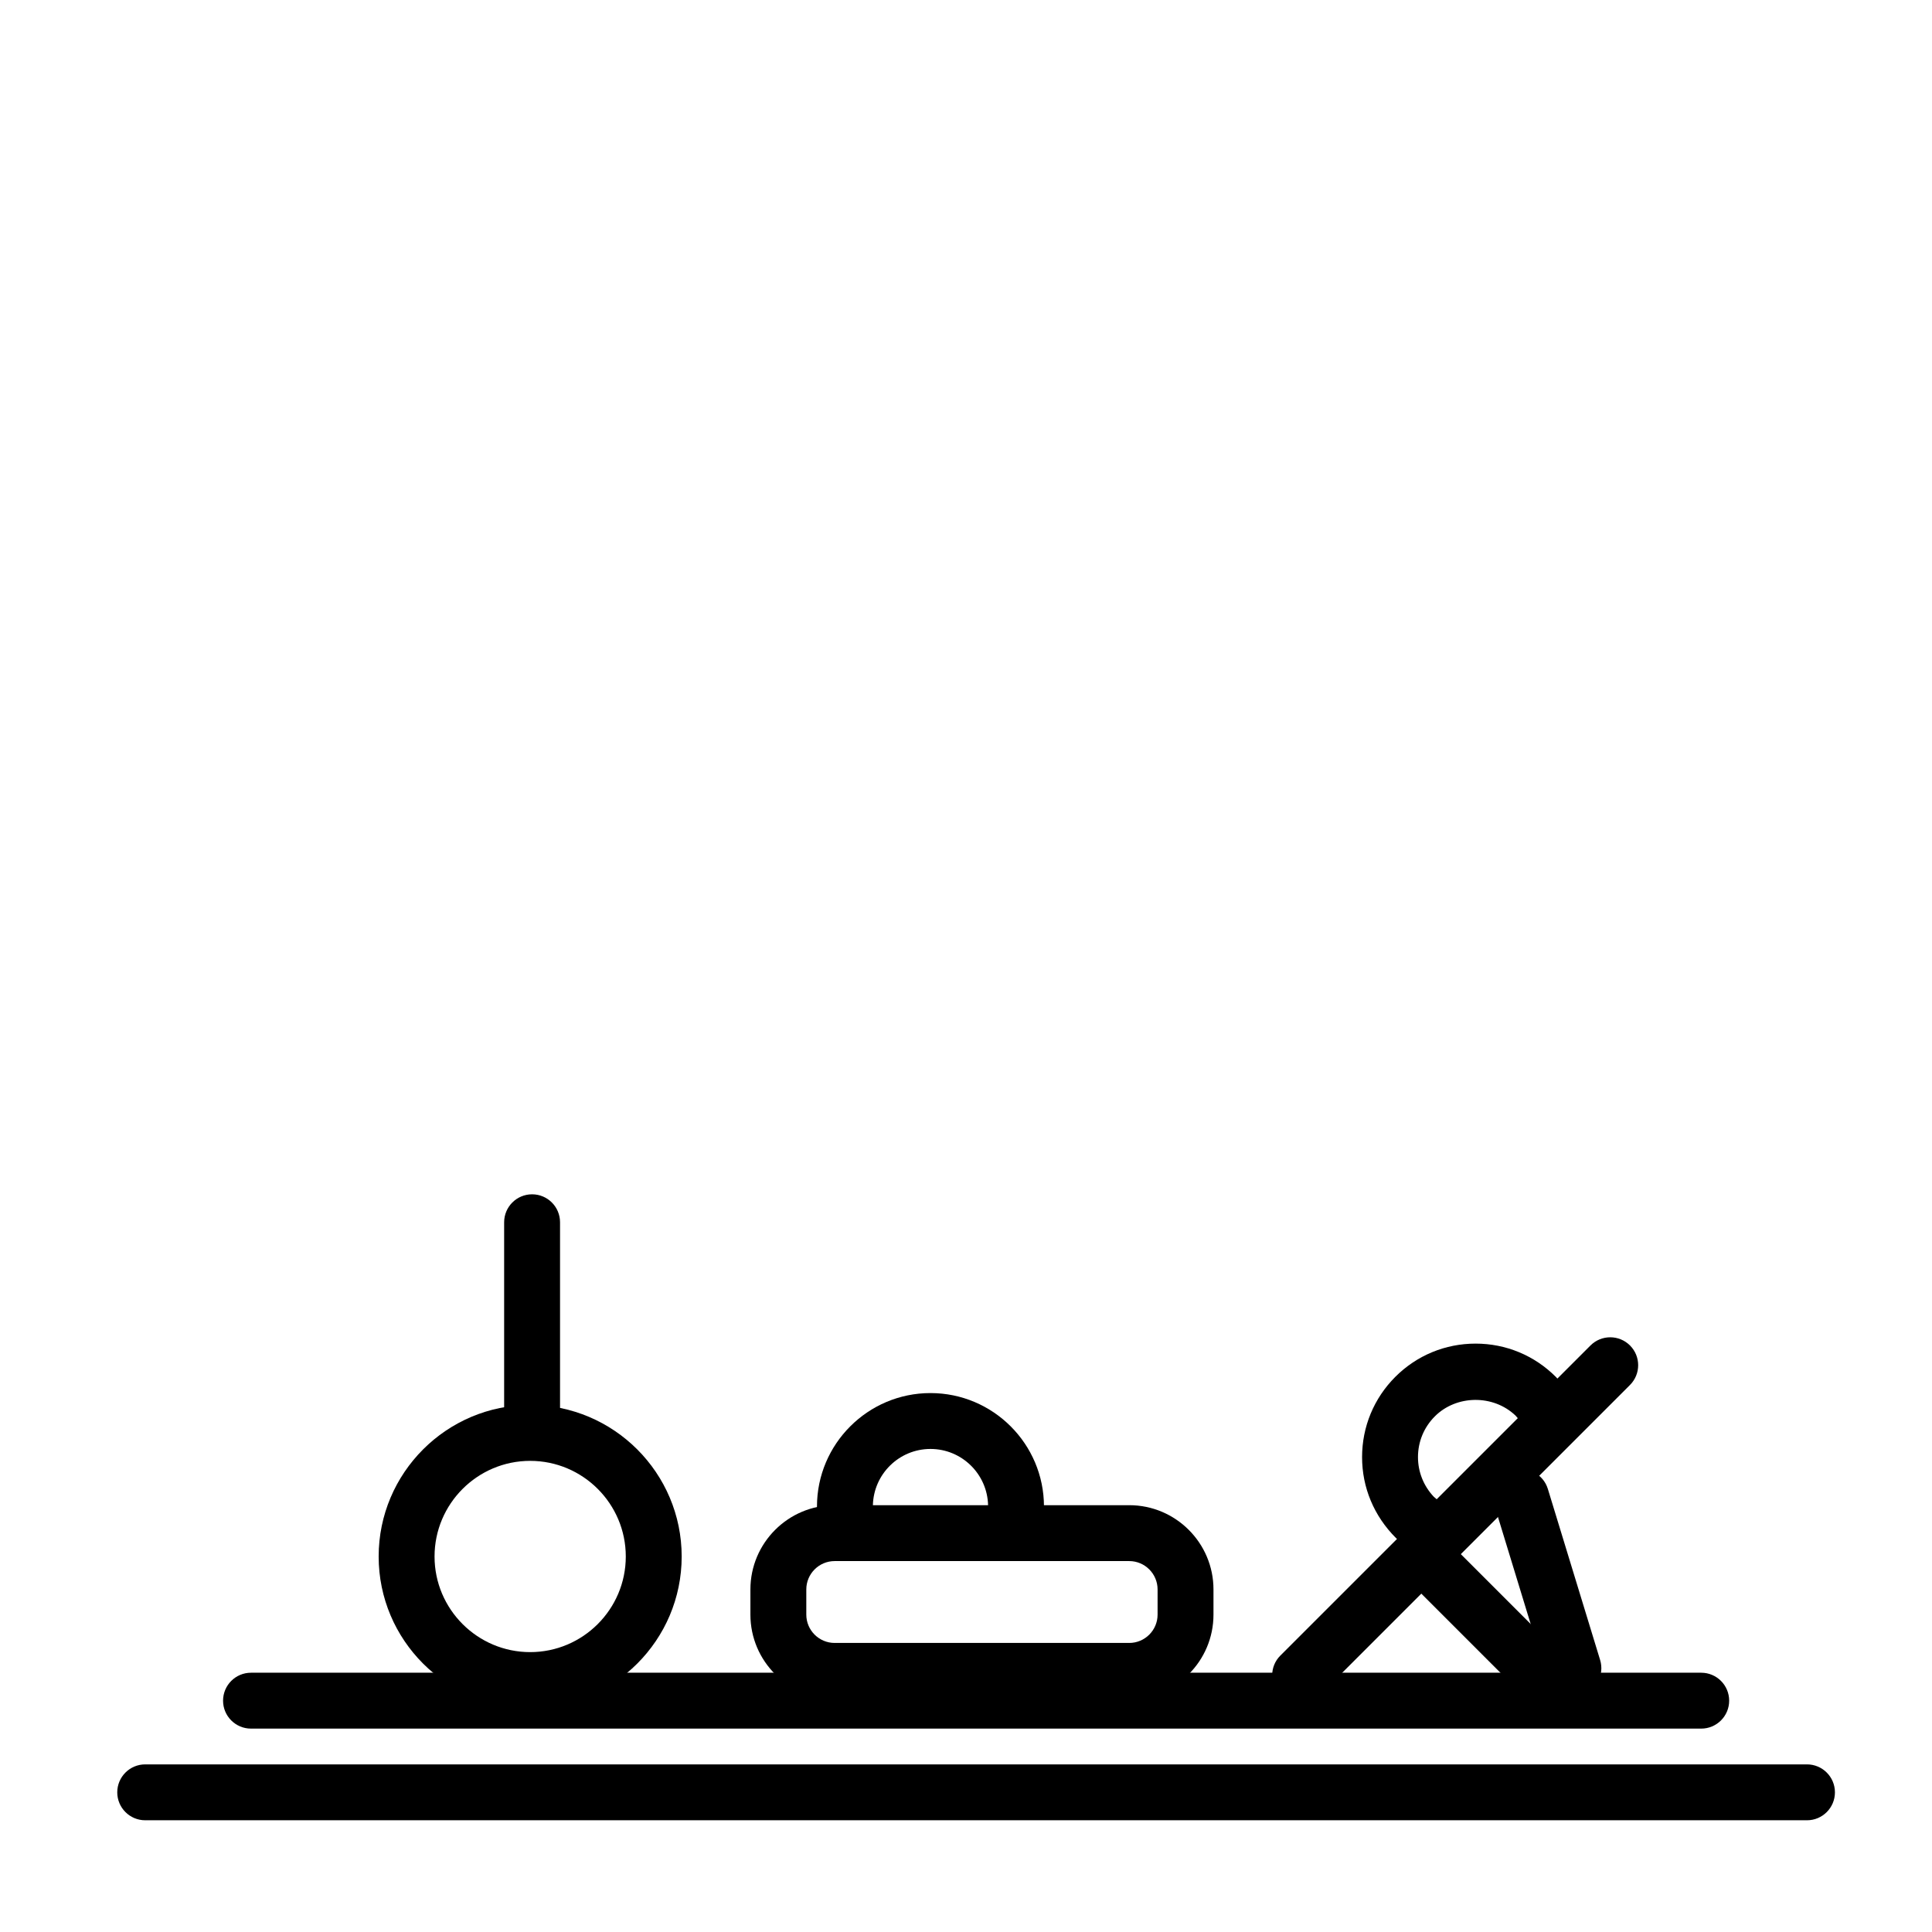 <?xml version="1.0" encoding="UTF-8"?>
<!-- Uploaded to: ICON Repo, www.svgrepo.com, Generator: ICON Repo Mixer Tools -->
<svg fill="#000000" width="800px" height="800px" version="1.1" viewBox="144 144 512 512" xmlns="http://www.w3.org/2000/svg">
 <g>
  <path d="m594.84 602.1h-384.32c-4.09 0-7.406-3.316-7.406-7.402 0-4.09 3.316-7.41 7.406-7.41h384.32c4.09 0 7.406 3.316 7.406 7.41 0 4.086-3.32 7.402-7.406 7.402z"/>
  <path d="m622.87 626.39h-440.39c-4.09 0-7.406-3.316-7.406-7.402 0-4.09 3.316-7.41 7.406-7.41h440.39c4.09 0 7.406 3.316 7.406 7.41 0 4.082-3.312 7.402-7.406 7.402z"/>
  <path d="m284.5 596.64c-22.141 0-40.152-18.008-40.152-40.148s18.012-40.16 40.152-40.16 40.152 18.016 40.152 40.16c0 22.141-18.008 40.148-40.152 40.148zm0-65.496c-13.969 0-25.34 11.375-25.34 25.348 0 13.969 11.371 25.336 25.34 25.336s25.34-11.367 25.34-25.336c0.004-13.973-11.363-25.348-25.34-25.348z"/>
  <path d="m443.26 594.21h-78.07c-12.309 0-22.324-10.004-22.324-22.32v-6.672c0-12.309 10.012-22.328 22.324-22.328h78.07c12.309 0 22.324 10.016 22.324 22.328v6.672c0 12.316-10.016 22.32-22.324 22.32zm-78.07-36.508c-4.141 0-7.512 3.375-7.512 7.516v6.672c0 4.141 3.371 7.508 7.512 7.508h78.07c4.141 0 7.512-3.367 7.512-7.508v-6.672c0-4.141-3.371-7.516-7.512-7.516z"/>
  <path d="m413.19 551.3c-0.109 0-0.227 0-0.336-0.012-4.09-0.188-7.246-3.652-7.062-7.734 0.012-0.156 0.035-0.414 0.059-0.648-0.188-8.258-6.961-14.918-15.262-14.918-8.305 0-15.078 6.66-15.262 14.93 0.035 0.324 0.055 0.648 0.055 0.973 0 4.09-3.316 7.41-7.406 7.41-3.91 0-7.113-3.031-7.387-6.879-0.051-0.395-0.082-0.777-0.082-1.168 0-16.582 13.492-30.074 30.078-30.074 16.586 0 30.078 13.492 30.078 30.074 0 0.332-0.051 0.945-0.102 1.34-0.355 3.797-3.551 6.707-7.371 6.707z"/>
  <path d="m519.5 554c-1.715 0-3.422-0.59-4.805-1.773-0.273-0.207-0.52-0.414-0.754-0.641-5.848-5.844-8.977-13.402-8.977-21.434 0-8.039 3.129-15.586 8.812-21.277 5.68-5.68 13.234-8.805 21.266-8.805 8.035 0 15.586 3.129 21.27 8.816 0.238 0.238 0.684 0.754 0.887 1.023 2.797 2.984 2.488 7.488-0.492 10.281-2.992 2.805-7.828 2.469-10.621-0.516-0.109-0.117-0.293-0.324-0.449-0.523-5.941-5.668-15.703-5.492-21.387 0.195-2.883 2.883-4.473 6.711-4.473 10.797 0 3.945 1.496 7.672 4.211 10.531 0.238 0.188 0.465 0.383 0.676 0.578 2.938 2.84 3.019 7.535 0.172 10.48-1.473 1.512-3.398 2.266-5.336 2.266z"/>
  <path d="m488.54 595.38c-1.895 0-3.789-0.719-5.234-2.168-2.891-2.891-2.891-7.586 0-10.469l82.188-82.18c2.891-2.891 7.578-2.891 10.469 0 2.891 2.883 2.891 7.578 0 10.469l-82.188 82.188c-1.445 1.445-3.34 2.16-5.234 2.16z"/>
  <path d="m552.46 595.06c-1.895 0-3.789-0.719-5.234-2.168l-28.656-28.656c-2.891-2.891-2.891-7.586 0-10.469 2.891-2.891 7.578-2.891 10.469 0l28.656 28.656c2.891 2.883 2.891 7.578 0 10.469-1.445 1.449-3.34 2.168-5.234 2.168z"/>
  <path d="m560.96 593.5c-3.168 0-6.102-2.055-7.078-5.246l-13.855-45.344c-1.188-3.914 1.008-8.062 4.922-9.25 3.898-1.18 8.051 1.004 9.25 4.922l13.855 45.344c1.188 3.906-1.008 8.051-4.922 9.25-0.727 0.219-1.453 0.324-2.172 0.324z"/>
  <path d="m285.01 528.62c-4.09 0-7.406-3.316-7.406-7.402v-53.305c0-4.09 3.316-7.41 7.406-7.41 4.09 0 7.406 3.316 7.406 7.41v53.305c0 4.086-3.32 7.402-7.406 7.402z"/>
 </g>
</svg>